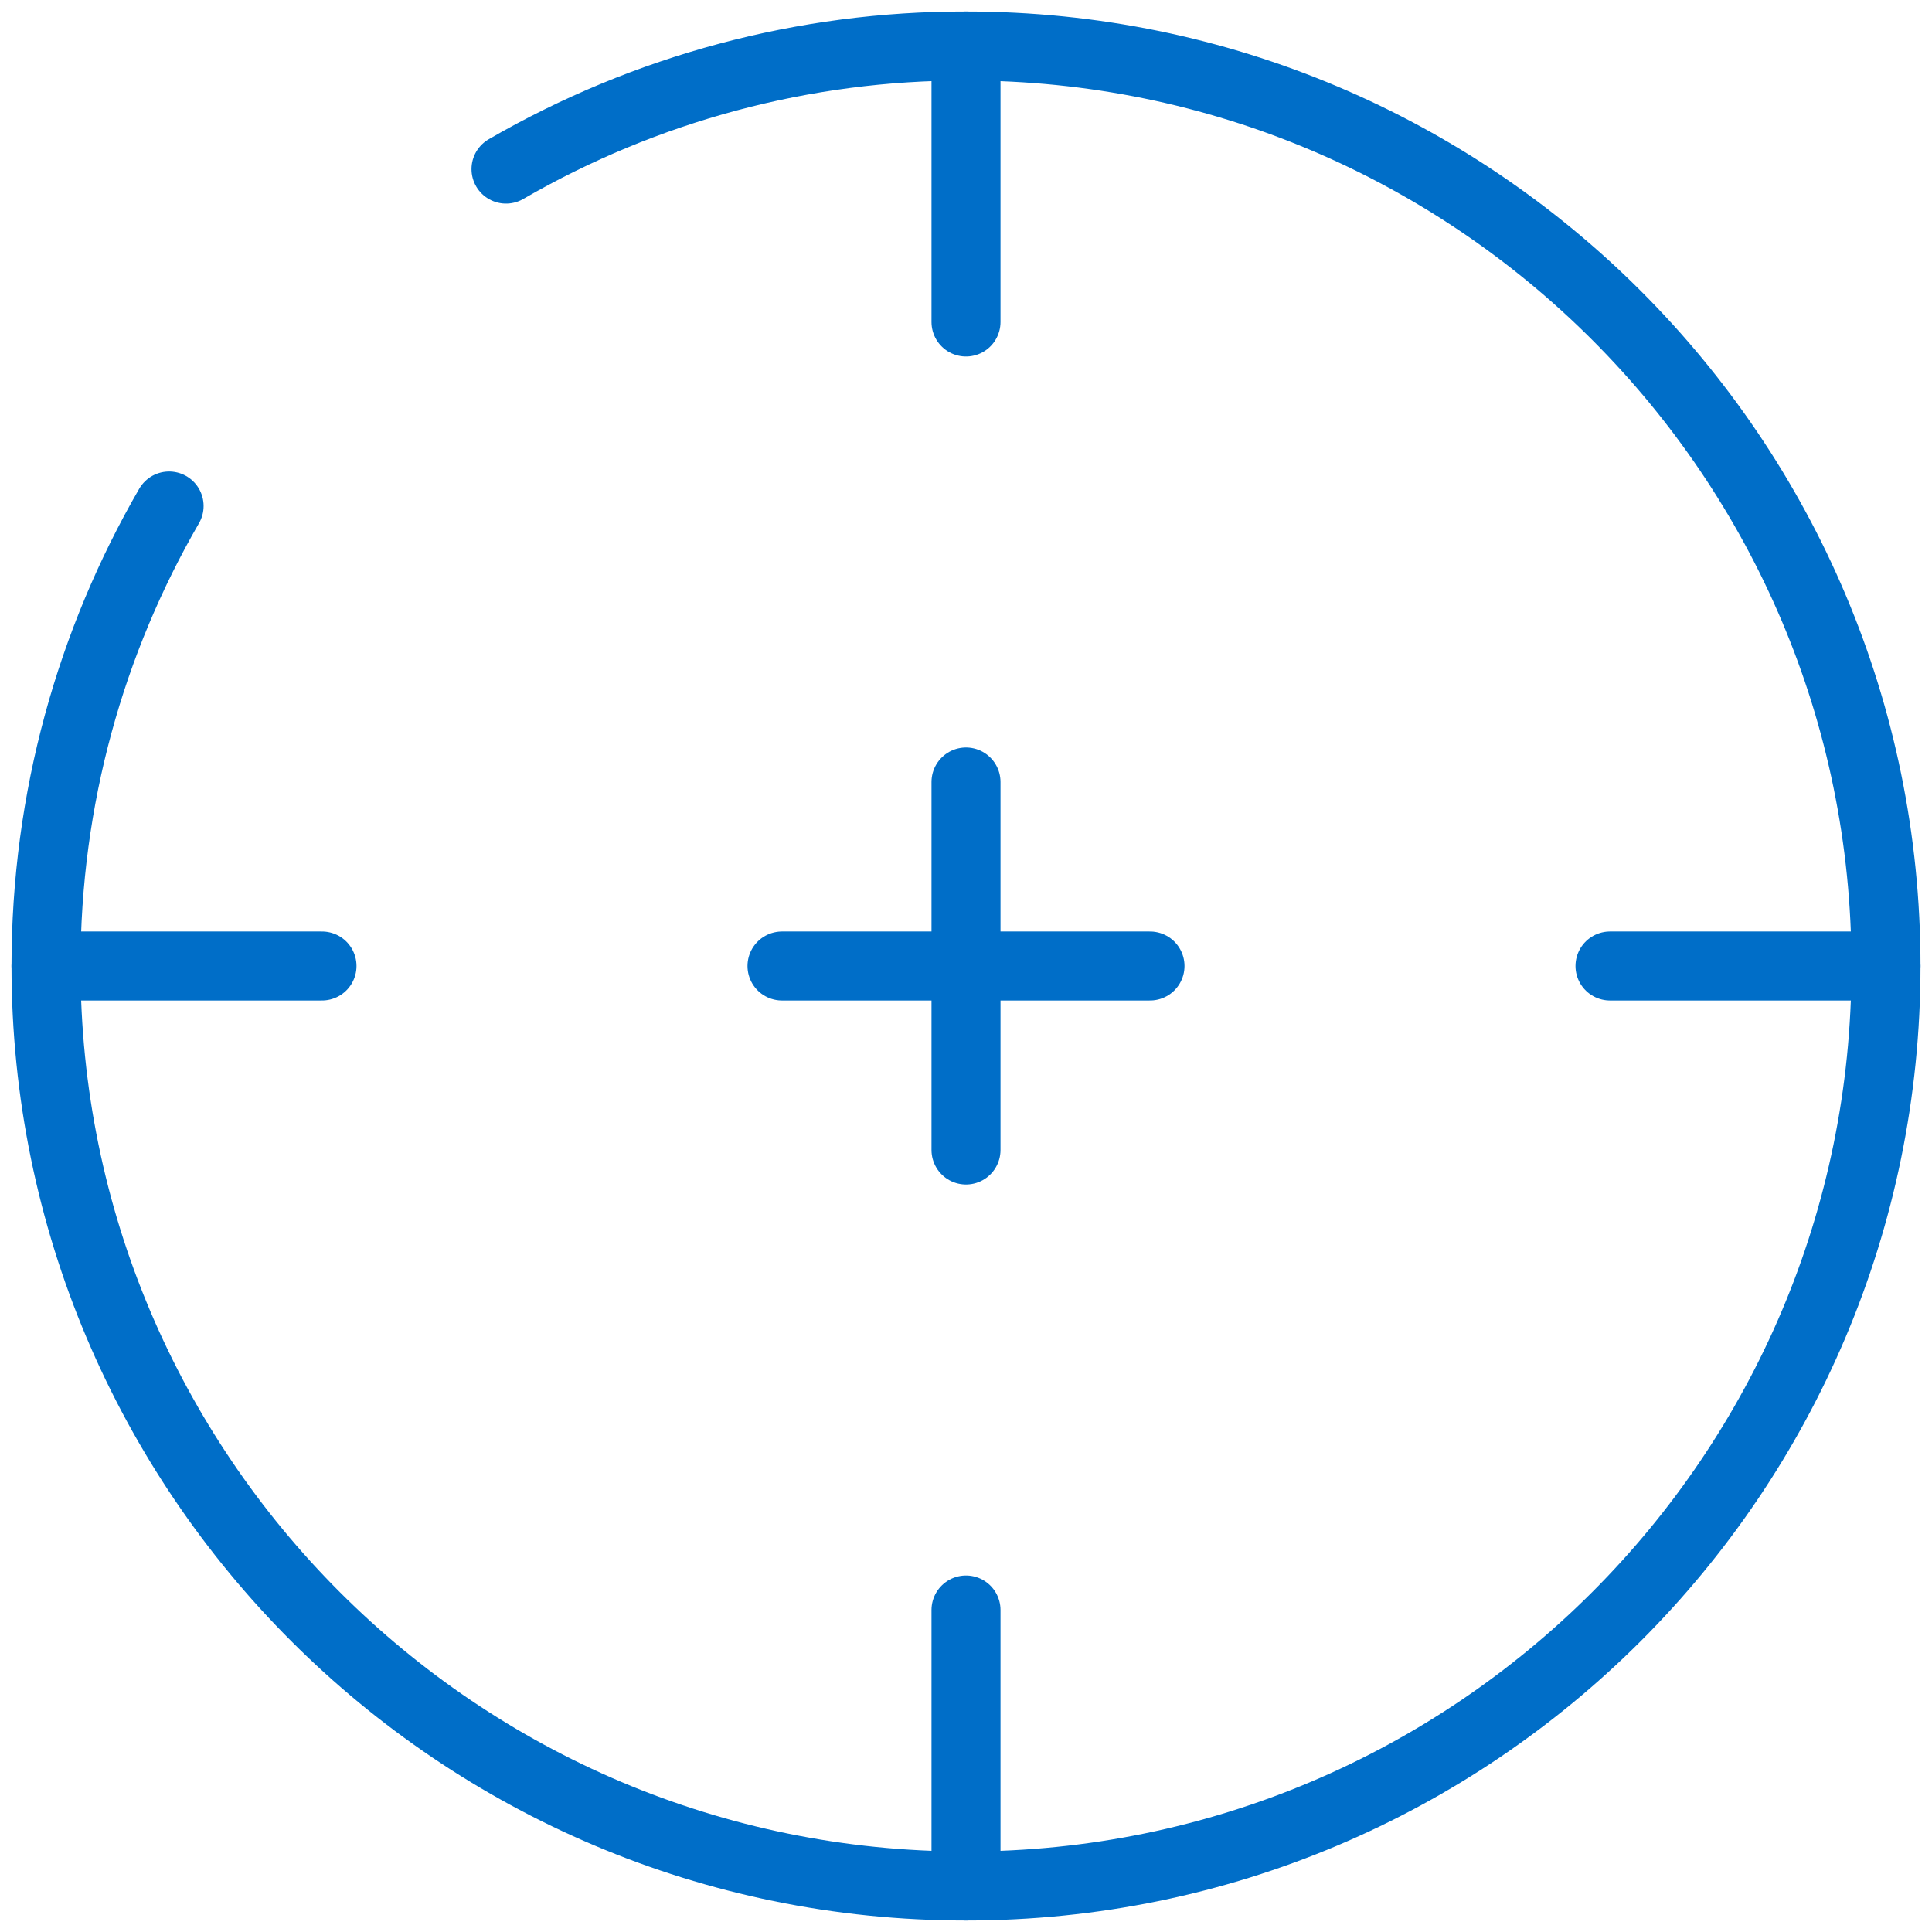 
<svg width="42" height="42" viewBox="0 0 42 42" fill="none" xmlns="http://www.w3.org/2000/svg">
<path d="M1 21H7M35 21H41M21 41V35M21 7V1" stroke="#006EC8" stroke-width="1.5" stroke-linecap="round"/>
<path d="M17 21H25M21 25V17" stroke="#006EC8" stroke-width="1.5" stroke-linecap="round" stroke-linejoin="round"/>
<path d="M11 3.676C14.039 1.917 17.489 0.994 21 1C32.046 1 41 9.954 41 21C41 32.046 32.046 41 21 41C9.954 41 1 32.046 1 21C1 17.358 1.974 13.94 3.676 11" stroke="#006EC8" stroke-width="1.5" stroke-linecap="round"/>
</svg>
